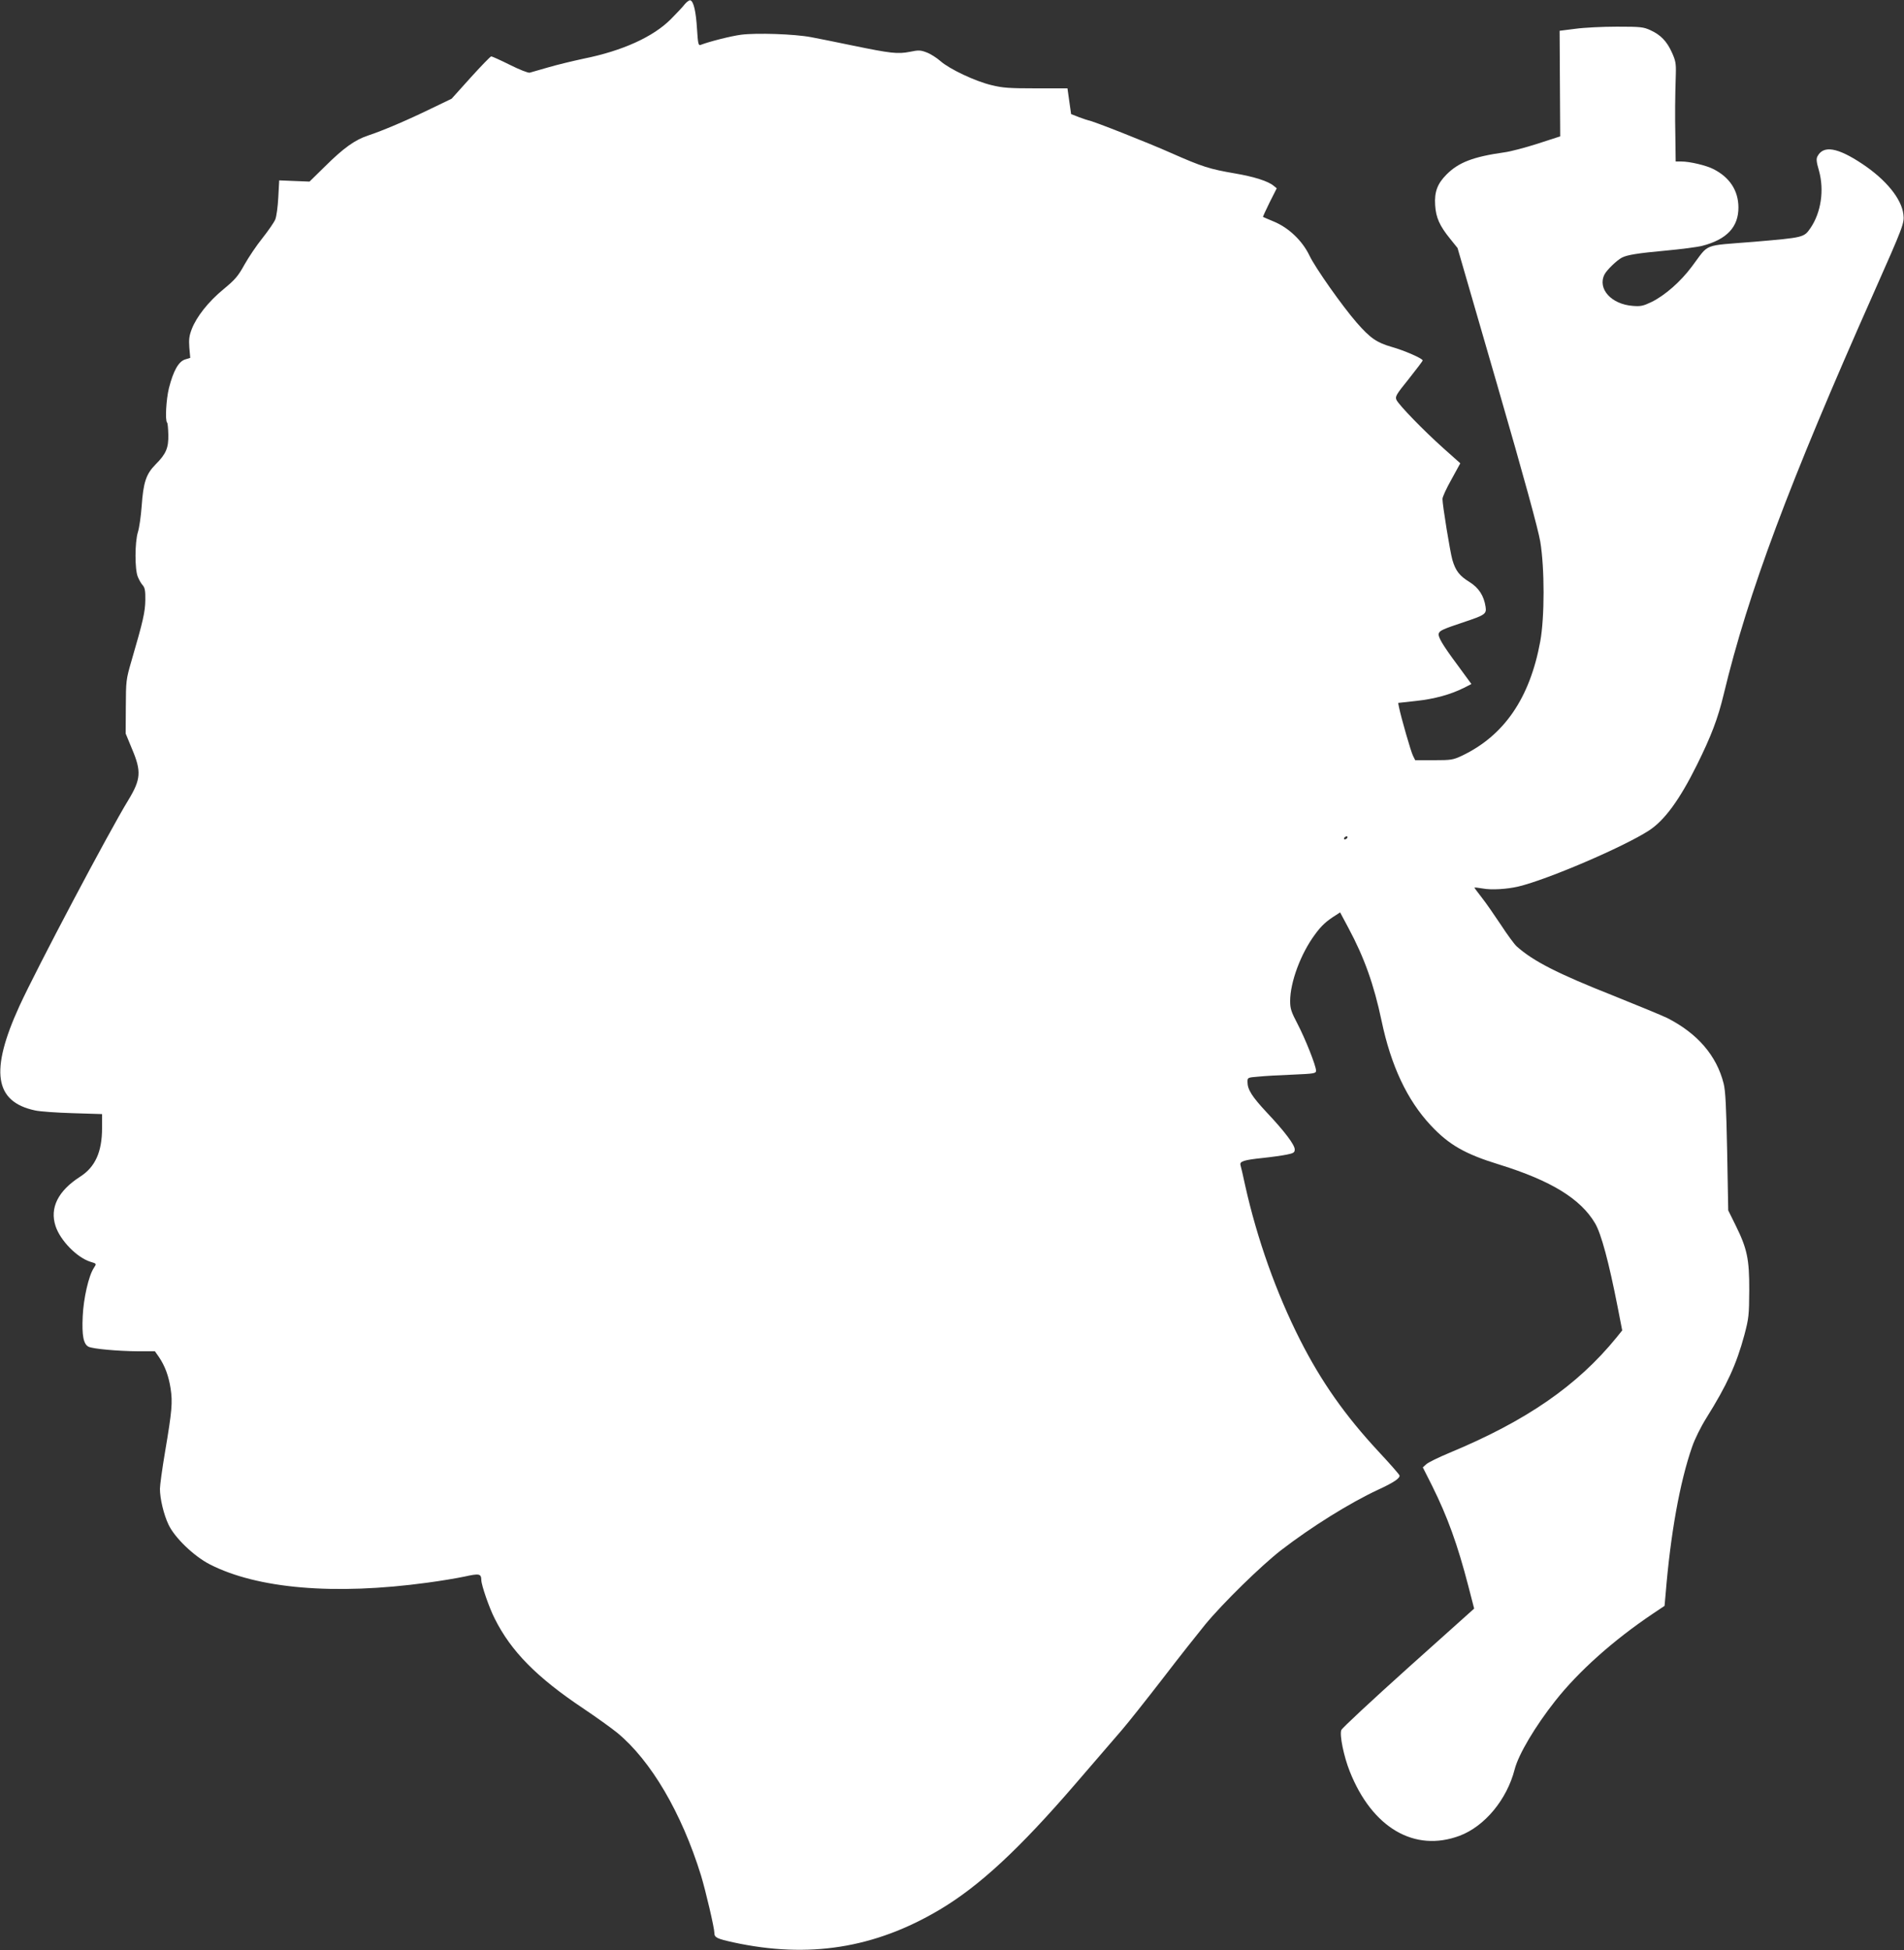 <?xml version="1.0" standalone="no"?>
<!DOCTYPE svg PUBLIC "-//W3C//DTD SVG 20010904//EN"
 "http://www.w3.org/TR/2001/REC-SVG-20010904/DTD/svg10.dtd">
<svg version="1.0" xmlns="http://www.w3.org/2000/svg"
 width="1250pt" height="1280pt" viewBox="0 0 1250 1280"
 preserveAspectRatio="xMidYMid meet">
<rect x="0" y="0" width="1250" height="1280" fill="#333333" stroke="none"/>
<g transform="translate(0,1280) scale(0.1,-0.1)"
fill="#ffffff" stroke="none">
<path d="M4497 12774 c-12 -16 -53 -60 -92 -99 -116 -117 -319 -209 -573 -260
-70 -15 -174 -40 -232 -57 -58 -17 -113 -32 -122 -35 -10 -3 -68 20 -130 51
-62 31 -118 56 -123 56 -6 -1 -66 -63 -135 -139 l-125 -139 -135 -65 c-158
-77 -318 -145 -412 -176 -88 -29 -162 -82 -284 -203 l-102 -100 -100 4 -99 4
-6 -111 c-3 -62 -12 -127 -20 -146 -8 -19 -46 -74 -84 -122 -38 -47 -91 -126
-118 -174 -42 -76 -61 -98 -137 -161 -100 -82 -177 -180 -209 -262 -17 -44
-20 -69 -16 -122 l6 -67 -35 -11 c-42 -14 -76 -74 -105 -188 -18 -73 -26 -212
-12 -226 4 -3 7 -39 8 -79 2 -88 -15 -127 -84 -196 -62 -63 -80 -117 -91 -274
-5 -67 -16 -144 -25 -171 -20 -67 -21 -243 0 -293 9 -21 23 -46 33 -56 13 -15
17 -37 16 -96 -1 -77 -14 -136 -90 -396 -37 -127 -37 -133 -38 -305 l-1 -175
42 -102 c62 -146 58 -199 -24 -334 -128 -209 -605 -1111 -716 -1354 -194 -425
-164 -627 103 -684 30 -7 142 -15 247 -18 l193 -6 0 -92 c0 -156 -45 -256
-144 -319 -145 -93 -201 -205 -161 -325 31 -94 140 -205 227 -233 43 -13 43
-12 24 -41 -34 -51 -68 -201 -73 -318 -6 -126 5 -182 38 -199 26 -14 192 -29
325 -30 l111 0 26 -37 c40 -59 64 -124 77 -207 14 -92 9 -147 -36 -414 -19
-112 -34 -222 -34 -245 0 -64 25 -169 56 -234 40 -86 166 -207 270 -261 314
-161 820 -204 1429 -121 83 11 192 29 244 40 99 22 110 19 111 -23 0 -32 52
-183 88 -253 107 -214 275 -385 582 -590 85 -57 185 -129 222 -159 222 -183
423 -526 550 -936 31 -102 88 -345 88 -378 0 -30 16 -38 125 -62 493 -107 927
-39 1353 214 260 154 523 398 892 826 130 151 268 311 306 355 38 44 158 195
267 336 108 141 234 300 279 355 119 144 366 385 498 488 200 154 450 310 639
398 100 46 143 75 139 93 -2 7 -63 77 -137 156 -220 237 -376 458 -516 734
-156 308 -282 662 -360 1012 -14 65 -28 126 -31 135 -7 25 23 34 147 47 57 6
128 16 157 22 45 9 52 14 52 34 0 30 -65 117 -182 241 -99 106 -128 152 -128
202 0 29 0 29 73 35 39 4 141 10 225 13 140 6 152 8 152 26 0 32 -70 208 -121
306 -42 80 -49 101 -49 151 0 124 70 312 163 437 42 58 75 88 139 128 l26 17
55 -103 c104 -194 167 -371 217 -608 62 -296 168 -521 323 -687 120 -128 224
-188 452 -258 338 -105 532 -224 627 -385 40 -68 90 -253 148 -549 l30 -154
-37 -46 c-258 -317 -593 -548 -1096 -757 -72 -30 -142 -64 -154 -76 l-22 -20
60 -119 c102 -205 168 -387 239 -661 l38 -147 -432 -387 c-237 -213 -435 -397
-440 -410 -13 -31 16 -173 55 -271 147 -371 425 -534 722 -423 164 62 310 237
361 436 25 98 135 283 267 450 153 194 383 399 641 572 l76 51 7 78 c32 393
93 734 174 966 17 50 57 131 94 190 135 216 197 351 249 544 29 110 31 129 32
293 1 206 -14 275 -91 430 l-47 95 -7 385 c-6 298 -11 399 -23 447 -46 184
-172 330 -371 431 -33 16 -193 82 -355 147 -364 144 -525 226 -634 324 -15 14
-62 78 -103 141 -42 63 -97 143 -124 177 -27 35 -49 64 -49 66 0 3 24 0 53 -5
56 -11 160 -5 236 13 192 46 691 260 856 367 102 66 201 200 316 432 93 188
137 302 176 465 160 665 427 1379 984 2632 196 442 202 458 195 516 -12 102
-114 228 -271 332 -161 107 -254 123 -293 49 -9 -17 -7 -37 10 -95 35 -127 14
-273 -56 -376 -43 -62 -43 -62 -369 -90 -347 -28 -292 -7 -410 -163 -74 -99
-175 -188 -264 -232 -54 -26 -71 -30 -122 -26 -143 10 -235 113 -187 207 15
29 80 92 114 110 35 18 103 29 287 46 99 9 207 23 239 31 163 42 240 124 239
254 -1 109 -57 196 -164 250 -46 24 -155 50 -211 50 l-37 0 -2 158 c-3 154 -2
259 3 417 2 69 -2 88 -26 141 -33 73 -73 115 -141 146 -46 21 -64 23 -220 23
-93 0 -216 -6 -273 -14 l-103 -13 2 -347 2 -346 -148 -48 c-81 -26 -179 -52
-219 -57 -205 -29 -300 -66 -379 -145 -60 -60 -81 -115 -75 -202 5 -81 29
-135 98 -220 l49 -61 262 -904 c179 -618 267 -941 281 -1023 29 -175 29 -496
0 -655 -68 -372 -237 -619 -515 -751 -58 -27 -70 -29 -184 -29 l-122 0 -14 28
c-14 26 -79 254 -92 318 l-6 30 118 13 c121 13 226 42 314 86 l49 25 -90 123
c-102 137 -132 189 -124 210 7 18 26 27 160 72 145 48 154 55 147 102 -11 73
-45 125 -106 163 -65 40 -91 73 -112 145 -15 52 -65 359 -65 400 0 13 26 70
59 128 l58 106 -110 98 c-130 116 -294 285 -309 318 -10 22 -2 35 81 138 50
63 91 117 91 121 0 13 -122 66 -204 89 -97 28 -140 57 -229 159 -95 109 -272
360 -310 440 -47 98 -136 183 -235 224 -37 15 -68 29 -70 30 -2 1 18 44 43 95
l47 93 -21 17 c-36 30 -128 59 -250 80 -170 29 -217 44 -421 134 -150 67 -525
215 -545 215 -2 0 -29 9 -59 20 l-54 21 -12 84 -12 85 -207 0 c-173 0 -220 3
-291 21 -106 25 -276 105 -336 158 -25 22 -66 48 -91 57 -39 15 -52 16 -109 4
-81 -16 -128 -10 -376 41 -106 22 -229 47 -273 55 -110 21 -361 29 -460 16
-68 -9 -209 -45 -266 -67 -14 -5 -17 9 -23 104 -7 115 -22 182 -44 189 -6 2
-22 -9 -35 -24z m4348 -5474 c-3 -5 -11 -10 -16 -10 -6 0 -7 5 -4 10 3 6 11
10 16 10 6 0 7 -4 4 -10z"/>
</g>
</svg>
